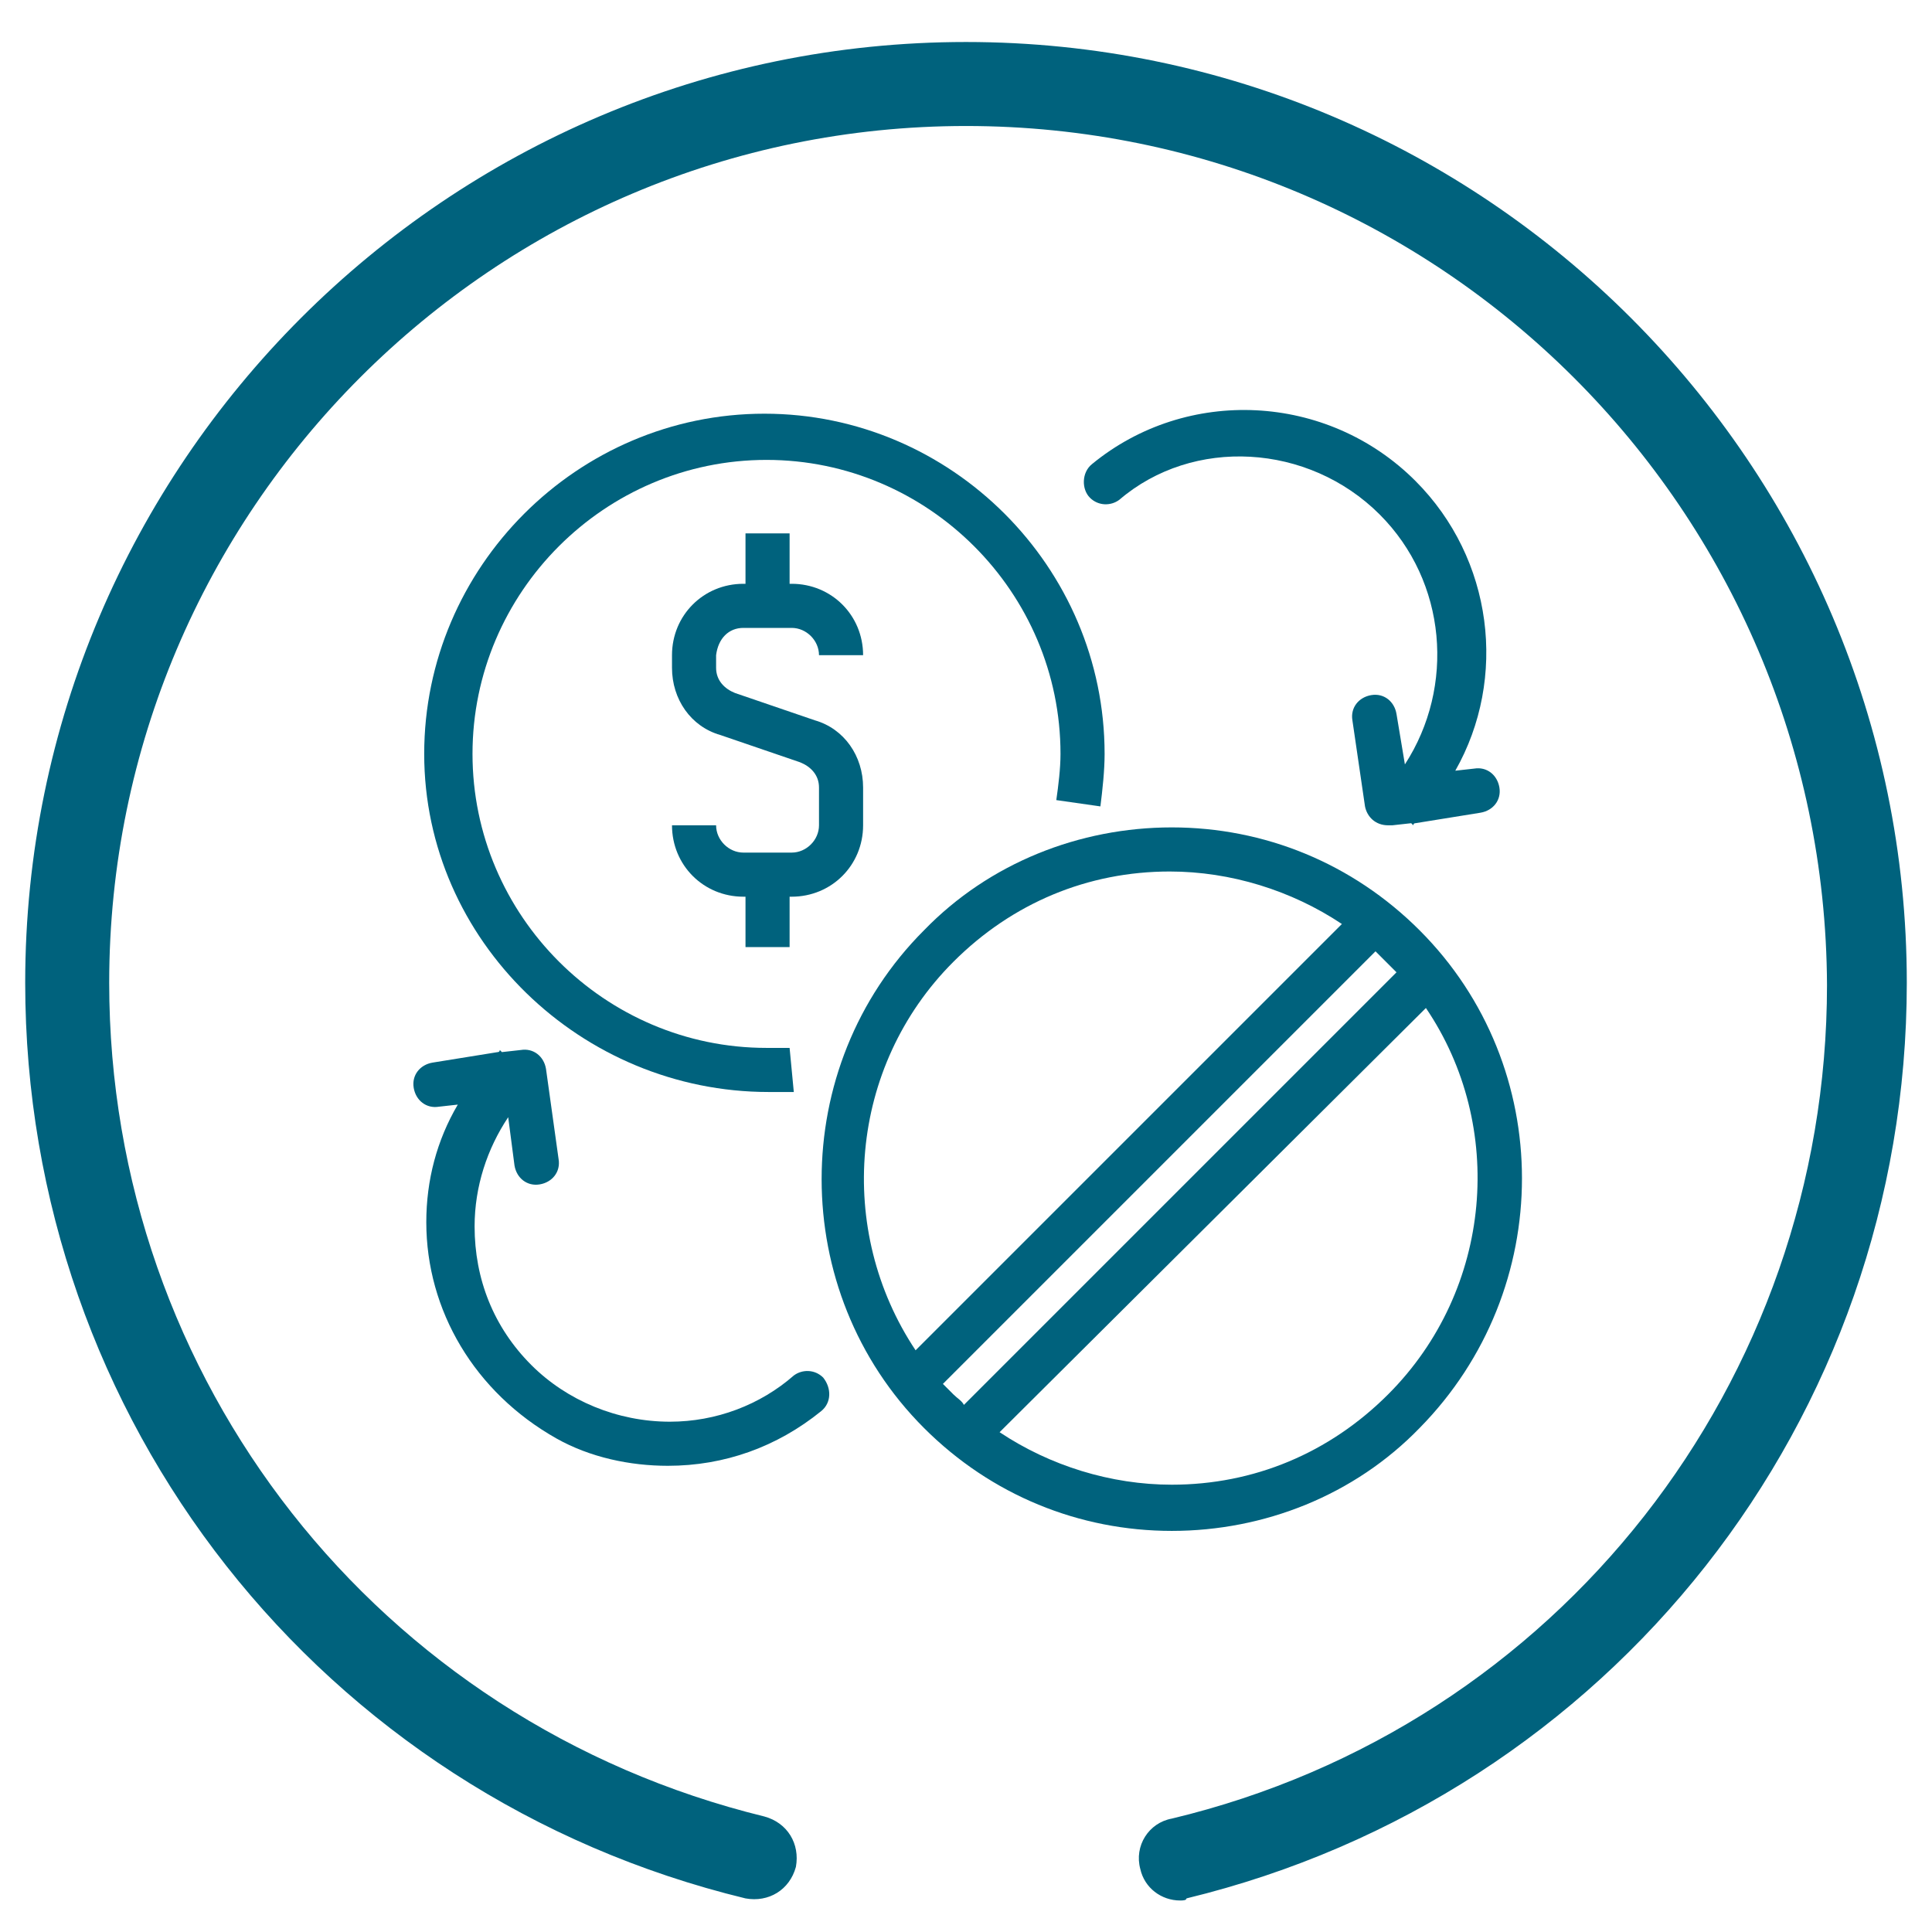 <?xml version="1.0" encoding="utf-8"?>
<!-- Generator: Adobe Illustrator 21.0.0, SVG Export Plug-In . SVG Version: 6.00 Build 0)  -->
<svg version="1.1" id="Camada_1" xmlns="http://www.w3.org/2000/svg" xmlns:xlink="http://www.w3.org/1999/xlink" x="0px" y="0px"
	 viewBox="0 0 92 92" style="enable-background:new 0 0 92 92;" xml:space="preserve">
<style type="text/css">
	.st0{fill:#00627D;}
</style>
<g>
	<g>
		<path class="st0" d="M56.2,90.5c-0.9,0-1.7-0.6-1.9-1.5c-0.3-1.1,0.4-2.2,1.5-2.4c18.4-4.4,31.2-20.8,31.2-39.7
			C86.9,24.3,68.6,6,46,6C23.5,6,5.2,24.3,5.2,46.8c0,18.9,12.8,35.2,31.2,39.7c1.1,0.3,1.7,1.3,1.5,2.4c-0.3,1.1-1.3,1.7-2.4,1.5
			C15.3,85.5,1.2,67.6,1.2,46.8C1.2,22.1,21.3,2,46,2c24.7,0,44.8,20.1,44.8,44.8c0,20.8-14.1,38.7-34.3,43.6
			C56.5,90.5,56.3,90.5,56.2,90.5z"/>
	</g>
	<g>
		<path class="st0" d="M35.4,29.9h2.3c0.7,0,1.3,0.6,1.3,1.3h2.1c0-1.9-1.5-3.4-3.4-3.4h-0.1v-2.4h-2.1v2.4h-0.1
			c-1.9,0-3.4,1.5-3.4,3.4v0.6c0,1.5,0.9,2.8,2.3,3.2l3.8,1.3c0.5,0.2,0.9,0.6,0.9,1.2v1.8c0,0.7-0.6,1.3-1.3,1.3h-2.3
			c-0.7,0-1.3-0.6-1.3-1.3H32c0,1.9,1.5,3.4,3.4,3.4h0.1v2.4h2.1v-2.4h0.1c1.9,0,3.4-1.5,3.4-3.4v-1.8c0-1.5-0.9-2.8-2.3-3.2L35,33
			c-0.5-0.2-0.9-0.6-0.9-1.2v-0.6C34.2,30.4,34.7,29.9,35.4,29.9z"/>
		<path class="st0" d="M36.6,52c0.4,0,0.8,0,1.2,0l-0.2-2.1c-0.4,0-0.7,0-1.1,0c-7.7,0-14-6.3-14-14c0-7.7,6.3-14,14-14
			c7.7,0,14,6.3,14,14c0,0.7-0.1,1.5-0.2,2.2l2.1,0.3c0.1-0.8,0.2-1.7,0.2-2.5c0-8.9-7.3-16.2-16.2-16.2c-8.9,0-16.2,7.3-16.2,16.2
			S27.7,52,36.6,52z"/>
		<path class="st0" d="M67.6,44.3c-3.2-3.2-7.4-4.9-11.8-4.9s-8.7,1.7-11.8,4.9c-6.5,6.5-6.5,17.2,0,23.7c3.2,3.2,7.4,4.9,11.8,4.9
			s8.7-1.7,11.8-4.9C74.1,61.4,74.1,50.8,67.6,44.3z M45.4,66.4c-0.2-0.2-0.3-0.3-0.5-0.5l20.6-20.6c0.2,0.2,0.3,0.3,0.5,0.5
			c0.2,0.2,0.3,0.3,0.5,0.5L45.9,66.9C45.8,66.7,45.6,66.6,45.4,66.4z M45.4,45.8c2.8-2.8,6.4-4.3,10.3-4.3c2.9,0,5.8,0.9,8.2,2.5
			L43.6,64.3C39.8,58.6,40.4,50.8,45.4,45.8z M66.1,66.4c-2.8,2.8-6.4,4.3-10.3,4.3c-2.9,0-5.8-0.9-8.2-2.5L67.9,48
			C71.7,53.6,71.1,61.4,66.1,66.4z"/>
		<path class="st0" d="M31.9,67.7c-2.5,0-4.9-1-6.6-2.7c-1.8-1.8-2.7-4.1-2.7-6.6c0-1.9,0.6-3.7,1.6-5.2l0.3,2.3
			c0.1,0.6,0.6,1,1.2,0.9h0c0.6-0.1,1-0.6,0.9-1.2L26,50.9c-0.1-0.6-0.6-1-1.2-0.9l-0.9,0.1l-0.1-0.1c0,0,0,0.1-0.1,0.1l-3.1,0.5
			c-0.6,0.1-1,0.6-0.9,1.2v0c0.1,0.6,0.6,1,1.2,0.9l0.9-0.1c-1,1.7-1.5,3.6-1.5,5.6c0,4.2,2.3,8.1,6.2,10.3c1.6,0.9,3.5,1.3,5.3,1.3
			h0c2.7,0,5.2-0.9,7.3-2.6c0.5-0.4,0.5-1.1,0.1-1.6h0c-0.4-0.4-1-0.4-1.4-0.1C36.2,66.9,34.1,67.7,31.9,67.7z"/>
		<path class="st0" d="M65.7,24.5c3.2,3.2,3.6,8.2,1.2,11.9L66.5,34c-0.1-0.6-0.6-1-1.2-0.9l0,0c-0.6,0.1-1,0.6-0.9,1.2l0.6,4.1
			c0.1,0.5,0.5,0.9,1.1,0.9c0.1,0,0.1,0,0.2,0l0.9-0.1l0.1,0.1c0,0,0-0.1,0.1-0.1l3.1-0.5c0.6-0.1,1-0.6,0.9-1.2v0
			c-0.1-0.6-0.6-1-1.2-0.9l-0.9,0.1c2.5-4.4,1.8-10.1-1.9-13.8c-4.2-4.2-10.9-4.5-15.4-0.8c-0.5,0.4-0.5,1.2-0.1,1.6l0,0
			c0.4,0.4,1,0.4,1.4,0.1C56.8,20.8,62.3,21.1,65.7,24.5z"/>
	</g>
</g>
</svg>
